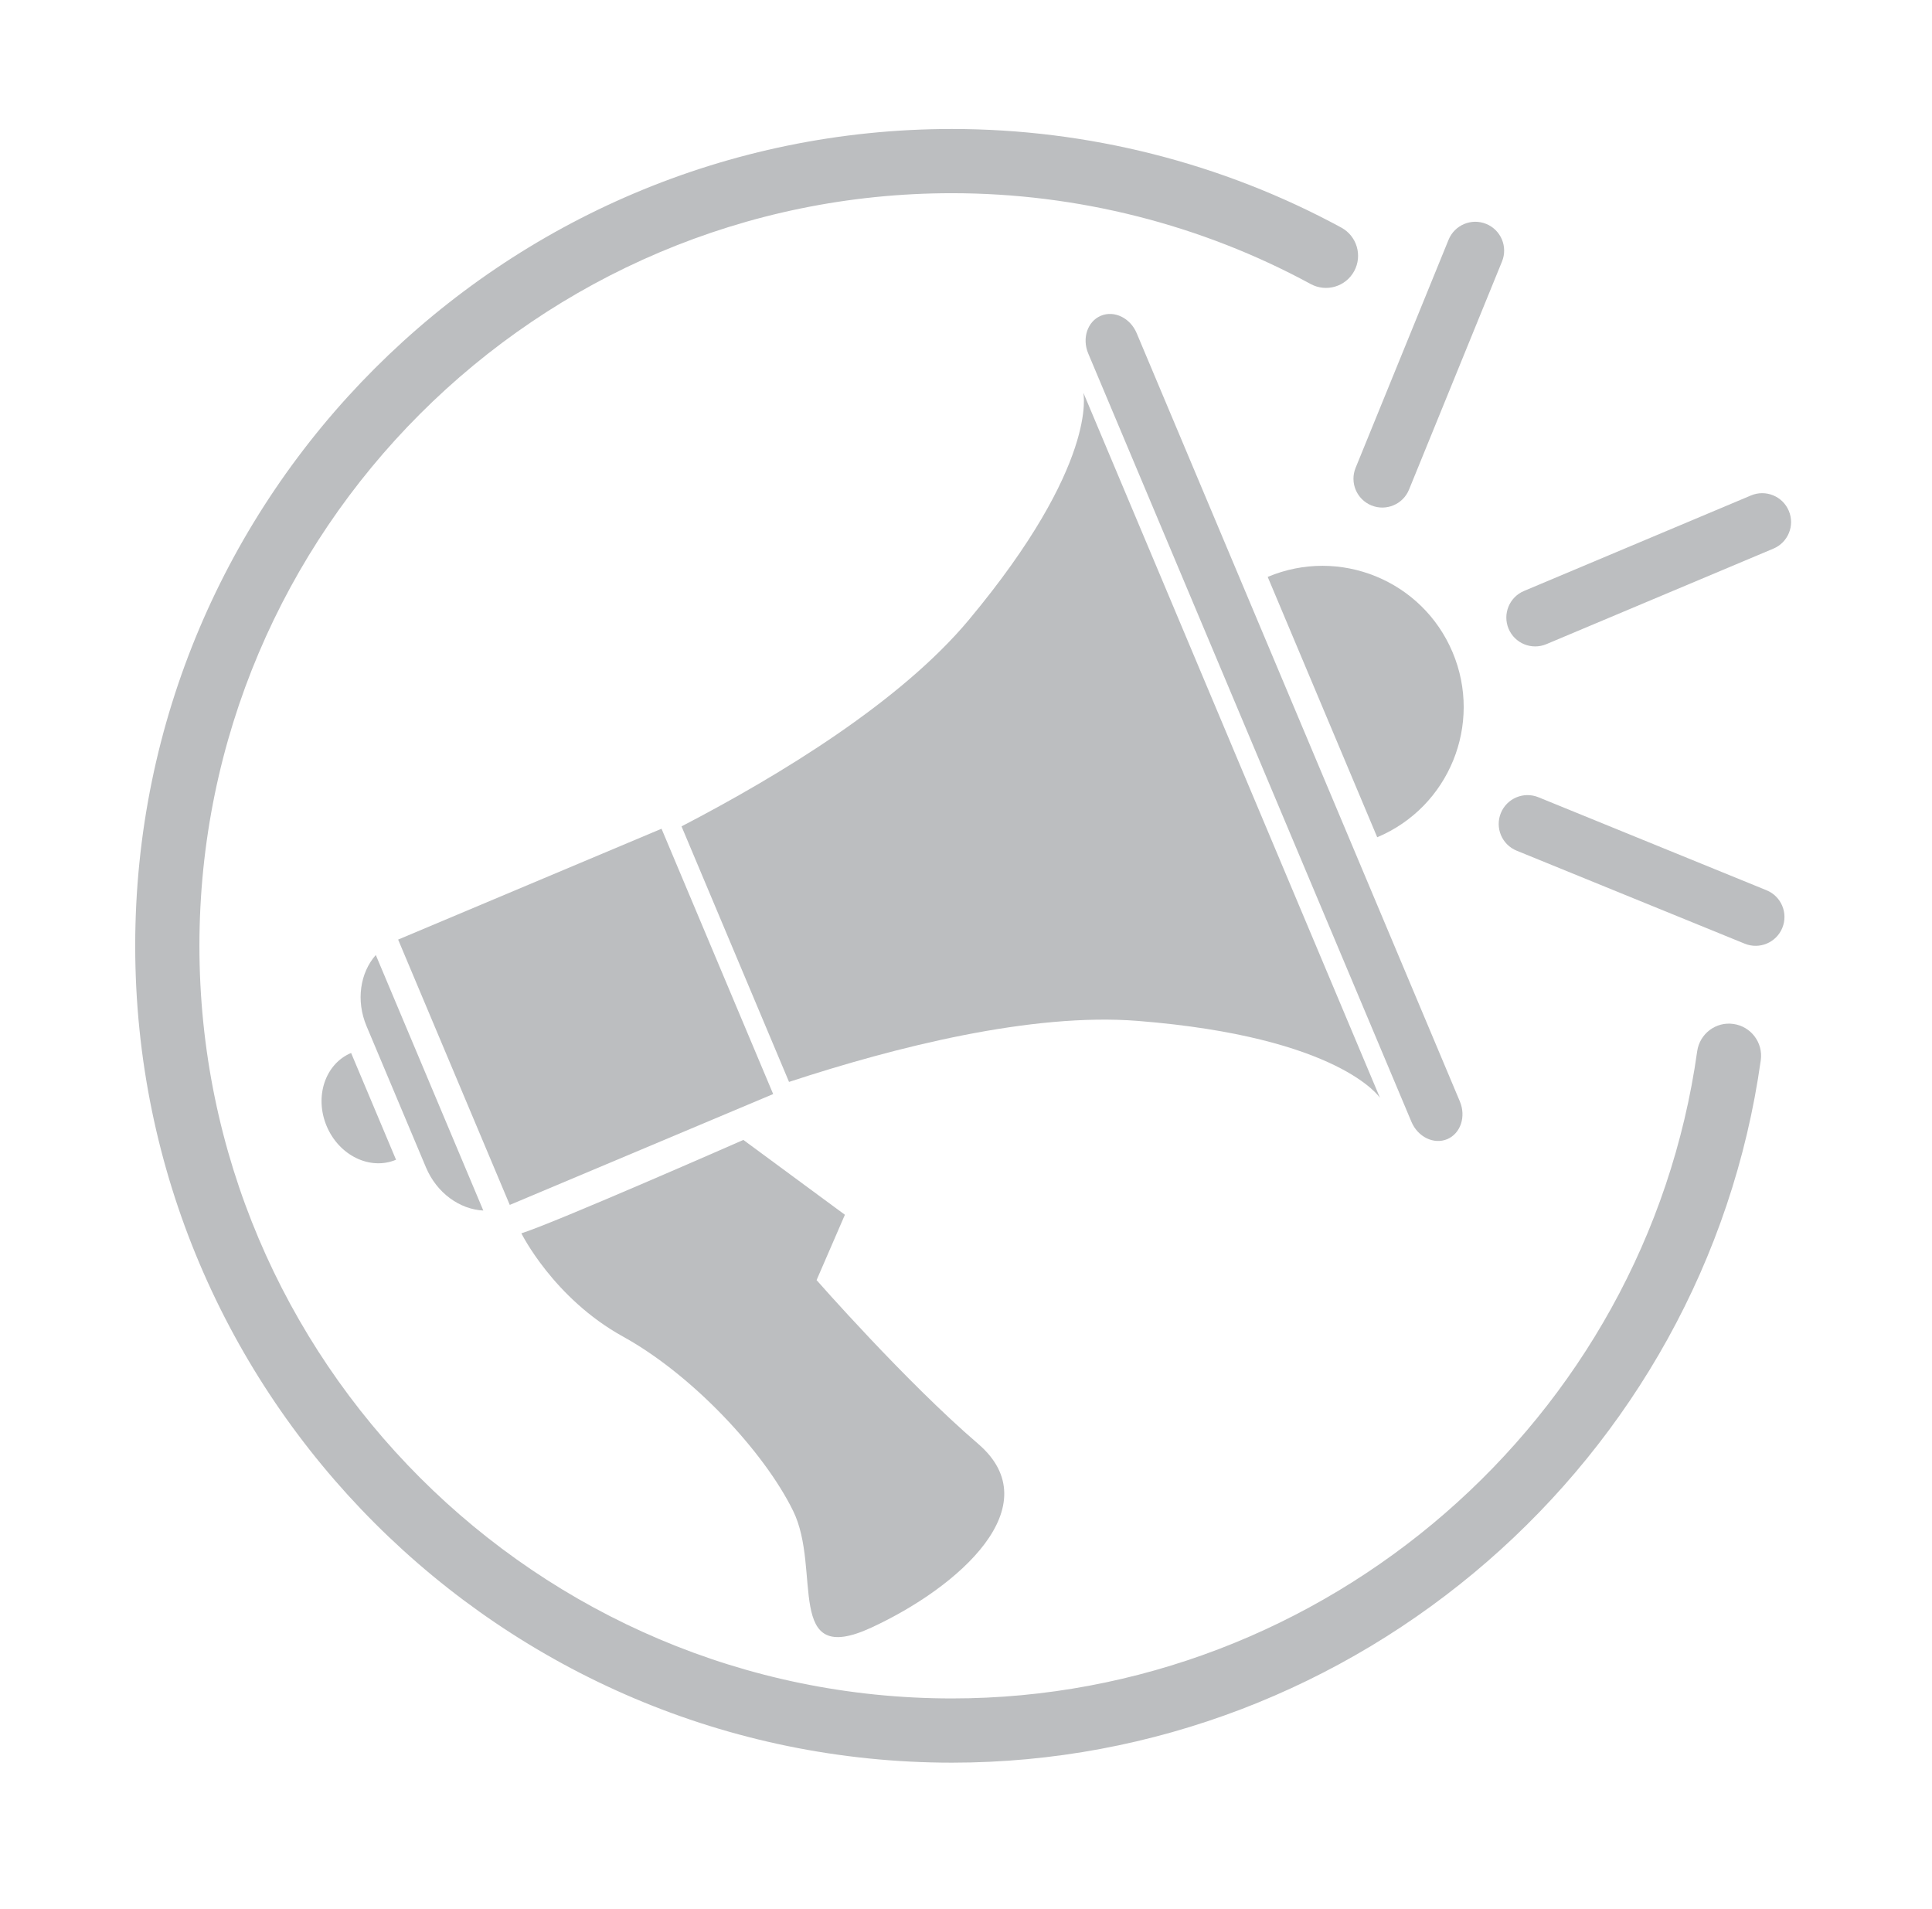 <?xml version="1.0" encoding="utf-8"?>
<!-- Generator: Adobe Illustrator 16.0.0, SVG Export Plug-In . SVG Version: 6.00 Build 0)  -->
<!DOCTYPE svg PUBLIC "-//W3C//DTD SVG 1.1//EN" "http://www.w3.org/Graphics/SVG/1.1/DTD/svg11.dtd">
<svg version="1.1" id="Layer_1" xmlns="http://www.w3.org/2000/svg" xmlns:xlink="http://www.w3.org/1999/xlink" x="0px" y="0px"
	 width="214px" height="211.46px" viewBox="0 0 214 211.46" enable-background="new 0 0 214 211.46" xml:space="preserve">
<g>
	<path fill="#BCBEC0" d="M126.017,113.07c22.453,1.781,26.841,8.529,26.841,8.529l-16.168-38.427l-0.525-1.252l-16.17-38.432
		c0,0,1.756,7.856-12.67,25.154c-7.537,9.039-20.843,17.173-31.835,22.883l11.908,28.304
		C99.168,115.965,114.285,112.14,126.017,113.07z"/>
	
		<rect x="48.917" y="96.835" transform="matrix(-0.388 -0.922 0.922 -0.388 -13.837 216.124)" fill="#BCBEC0" width="31.872" height="31.644"/>
	<path fill="#BCBEC0" d="M53.534,134.074l-11.908-28.302c-1.729,1.953-2.222,5.037-1.024,7.882l6.582,15.643
		C48.381,132.142,50.928,133.943,53.534,134.074z"/>
	<path fill="#BCBEC0" d="M36.182,124.72c1.375,3.268,4.814,4.936,7.685,3.727l-4.977-11.826
		C36.02,117.828,34.808,121.455,36.182,124.72z"/>
	<path fill="#BCBEC0" d="M160.305,126.167c1.48-0.625,2.105-2.496,1.396-4.182l-35.799-85.09c-0.709-1.683-2.484-2.544-3.966-1.922
		c-1.481,0.624-2.106,2.497-1.397,4.179l35.8,85.093C157.047,125.927,158.822,126.79,160.305,126.167z"/>
	<path fill="#BCBEC0" d="M160.9,72.247c-3.35-7.962-12.519-11.702-20.48-8.352h-0.002l12.131,28.835l0.002-0.001
		C160.513,89.38,164.25,80.211,160.9,72.247z"/>
	<path fill="#BCBEC0" d="M69.011,148.035c7.709,4.256,15.627,12.761,18.84,19.303c3.211,6.542-1.03,17.402,8.663,12.93
		c9.691-4.474,19.848-13.48,11.822-20.363c-8.025-6.885-17.887-18.125-17.887-18.125l3.137-7.238l-11.247-8.289
		c0,0-20.982,9.221-24.589,10.344C57.75,136.593,61.302,143.781,69.011,148.035z"/>
	<path fill="#BCBEC0" d="M171.287,71.343l25.145-10.579c1.628-0.685,2.393-2.557,1.707-4.185c-0.684-1.626-2.559-2.39-4.186-1.706
		l-25.146,10.58c-1.627,0.685-2.39,2.56-1.706,4.185C167.785,71.264,169.66,72.03,171.287,71.343z"/>
	<path fill="#BCBEC0" d="M151.908,55.979c0.816,0.333,1.691,0.303,2.445-0.015c0.753-0.316,1.387-0.921,1.719-1.739l10.299-25.261
		c0.668-1.633-0.116-3.497-1.752-4.165c-1.633-0.666-3.498,0.119-4.166,1.754l-10.297,25.261
		C149.488,53.447,150.272,55.312,151.908,55.979z"/>
	<path fill="#BCBEC0" d="M195.67,98.6l-25.262-10.3c-1.635-0.666-3.498,0.116-4.166,1.752c-0.666,1.635,0.119,3.5,1.752,4.165
		l25.261,10.3c0.817,0.333,1.692,0.305,2.444-0.012c0.756-0.318,1.388-0.922,1.722-1.739C198.088,101.13,197.305,99.267,195.67,98.6
		z"/>
	<path fill="#BCBEC0" d="M192.007,113.41c-1.945-0.284-3.743,1.082-4.017,3.027c-5.729,40.86-41.215,71.674-82.545,71.674
		c-45.962,0-83.356-37.394-83.356-83.356s37.394-83.357,83.356-83.357c13.879,0,27.618,3.478,39.731,10.058
		c1.726,0.938,3.884,0.3,4.821-1.427c0.938-1.726,0.299-3.884-1.426-4.822c-13.154-7.145-28.065-10.921-43.125-10.921
		c-49.886,0-90.47,40.584-90.47,90.469c0,49.885,40.584,90.47,90.47,90.47c44.854,0,83.369-33.445,89.588-77.799
		C195.306,115.48,193.951,113.683,192.007,113.41z"/>
</g>
</svg>
